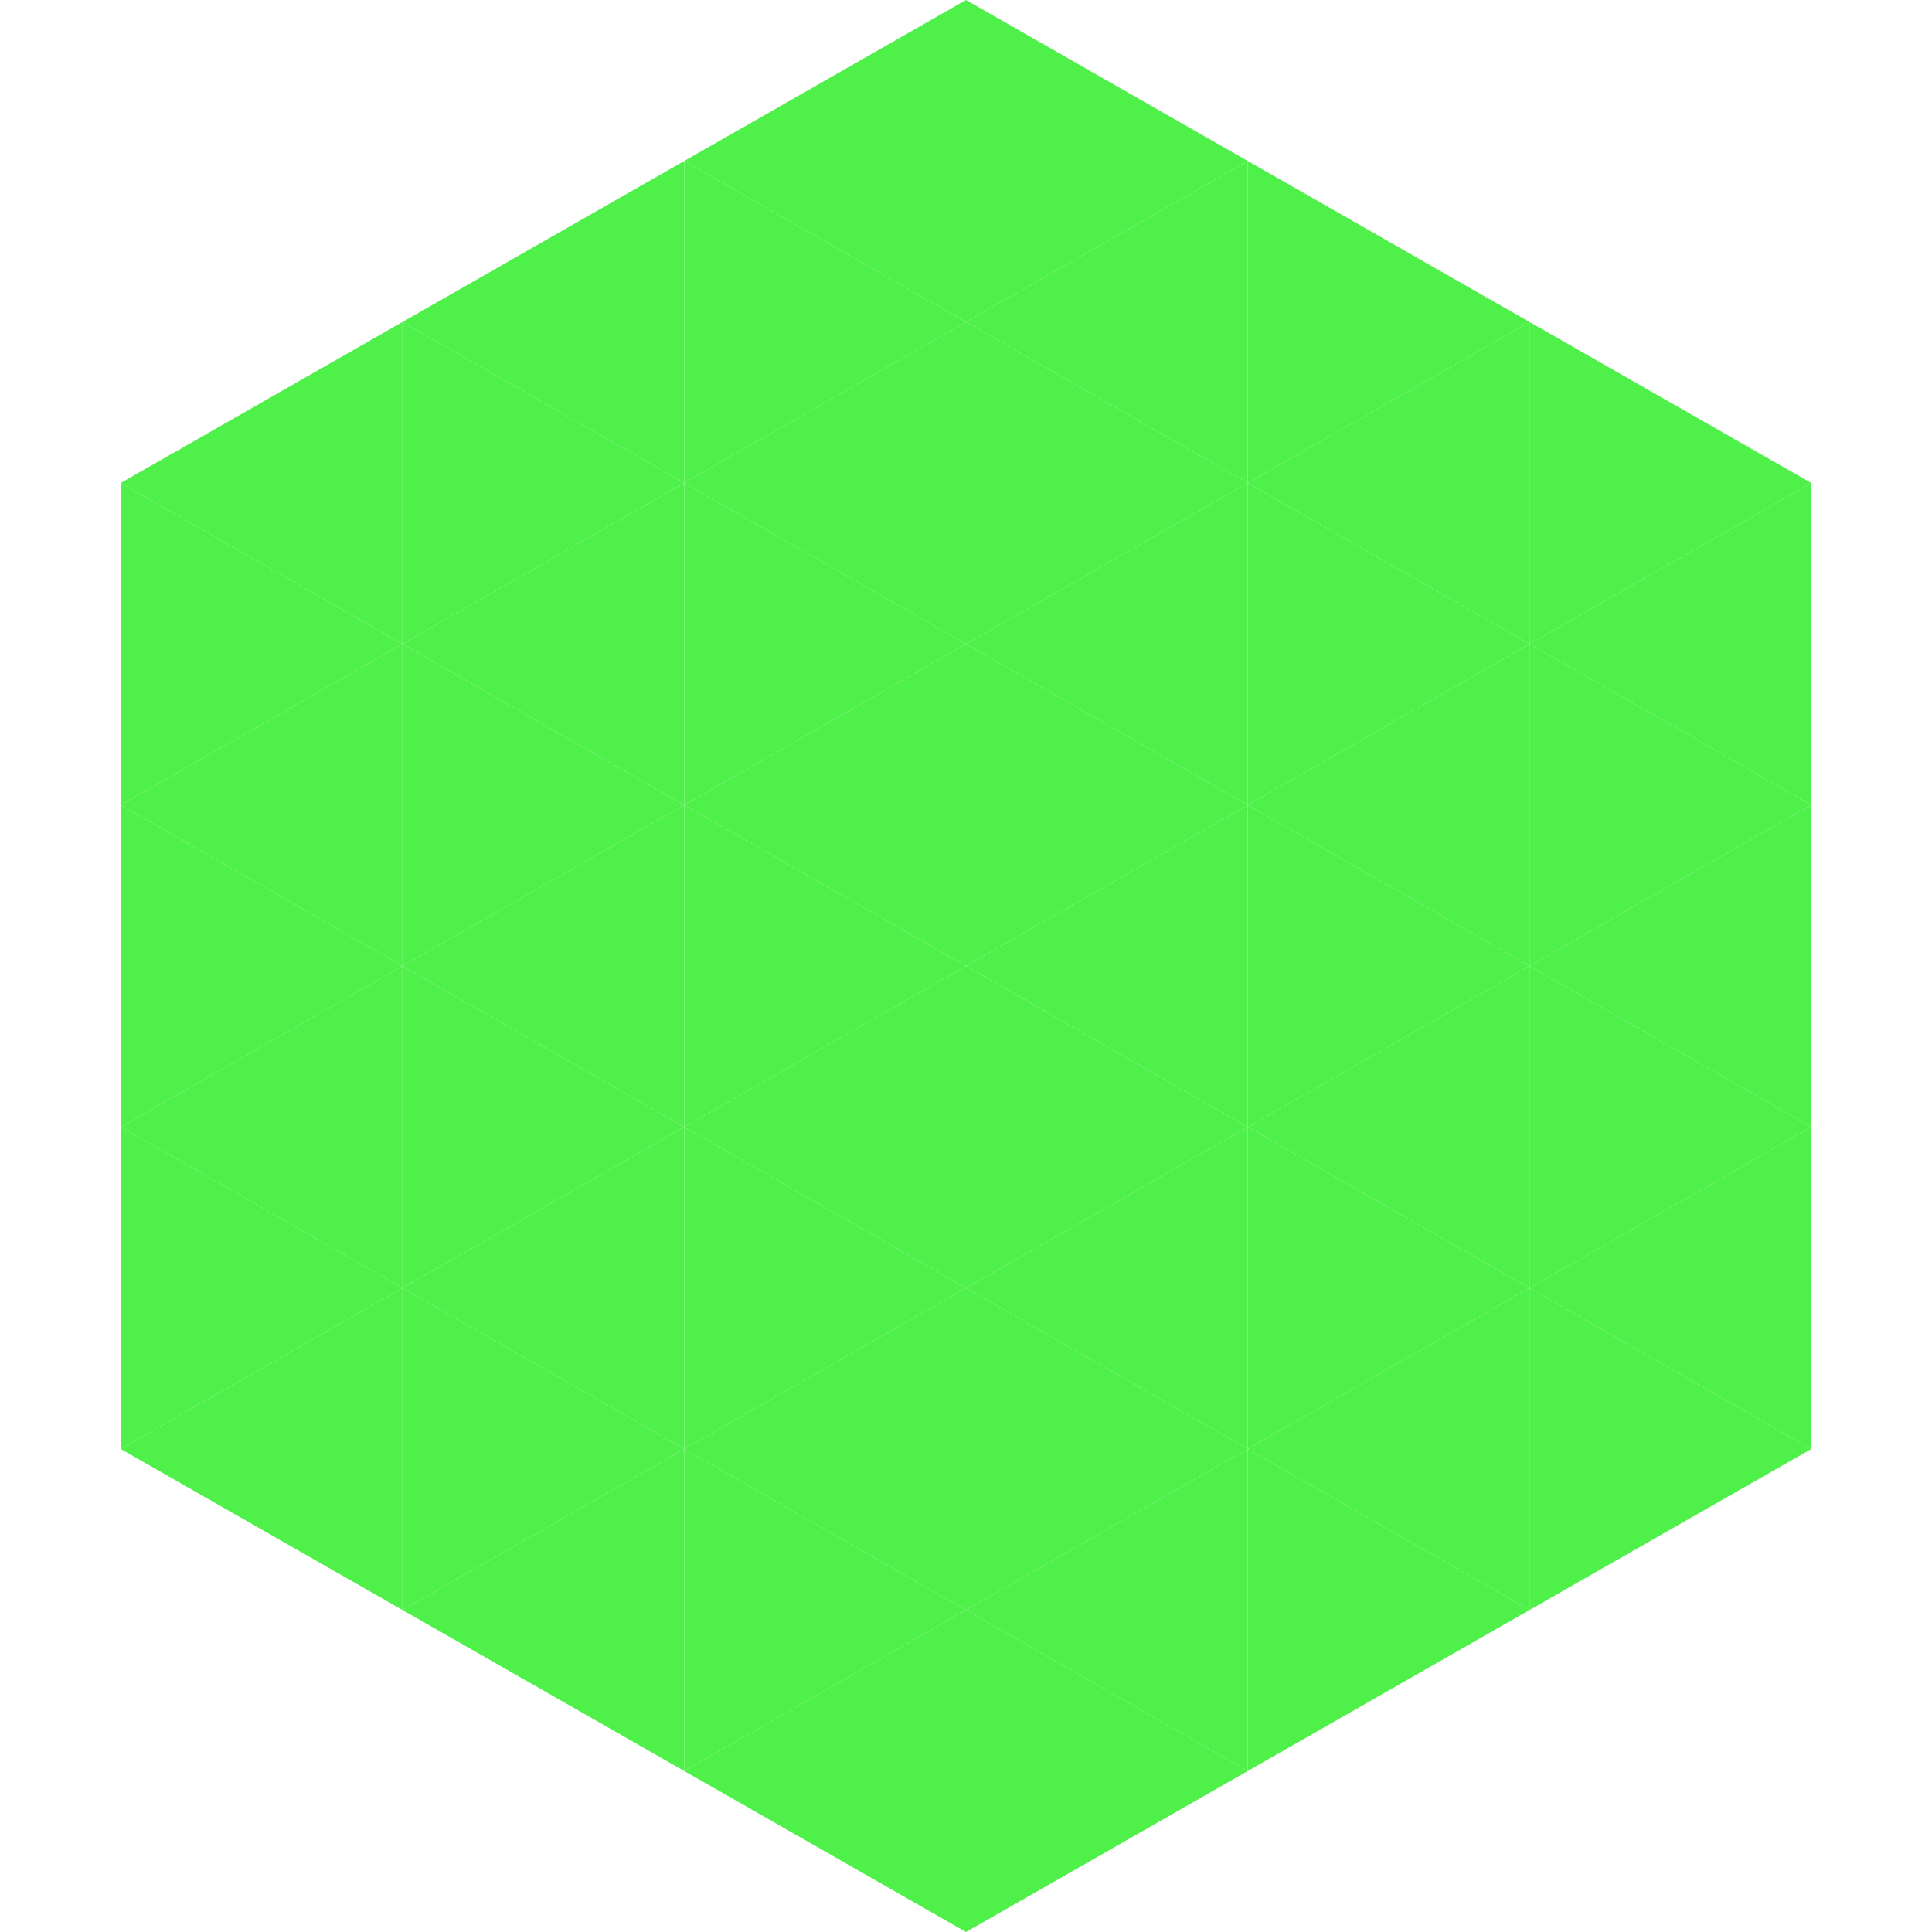 <?xml version="1.0"?>
<!-- Generated by SVGo -->
<svg width="240" height="240"
     xmlns="http://www.w3.org/2000/svg"
     xmlns:xlink="http://www.w3.org/1999/xlink">
<polygon points="50,40 15,60 50,80" style="fill:rgb(78,240,73)" />
<polygon points="190,40 225,60 190,80" style="fill:rgb(78,240,73)" />
<polygon points="15,60 50,80 15,100" style="fill:rgb(78,240,73)" />
<polygon points="225,60 190,80 225,100" style="fill:rgb(78,240,73)" />
<polygon points="50,80 15,100 50,120" style="fill:rgb(78,240,73)" />
<polygon points="190,80 225,100 190,120" style="fill:rgb(78,240,73)" />
<polygon points="15,100 50,120 15,140" style="fill:rgb(78,240,73)" />
<polygon points="225,100 190,120 225,140" style="fill:rgb(78,240,73)" />
<polygon points="50,120 15,140 50,160" style="fill:rgb(78,240,73)" />
<polygon points="190,120 225,140 190,160" style="fill:rgb(78,240,73)" />
<polygon points="15,140 50,160 15,180" style="fill:rgb(78,240,73)" />
<polygon points="225,140 190,160 225,180" style="fill:rgb(78,240,73)" />
<polygon points="50,160 15,180 50,200" style="fill:rgb(78,240,73)" />
<polygon points="190,160 225,180 190,200" style="fill:rgb(78,240,73)" />
<polygon points="15,180 50,200 15,220" style="fill:rgb(255,255,255); fill-opacity:0" />
<polygon points="225,180 190,200 225,220" style="fill:rgb(255,255,255); fill-opacity:0" />
<polygon points="50,0 85,20 50,40" style="fill:rgb(255,255,255); fill-opacity:0" />
<polygon points="190,0 155,20 190,40" style="fill:rgb(255,255,255); fill-opacity:0" />
<polygon points="85,20 50,40 85,60" style="fill:rgb(78,240,73)" />
<polygon points="155,20 190,40 155,60" style="fill:rgb(78,240,73)" />
<polygon points="50,40 85,60 50,80" style="fill:rgb(78,240,73)" />
<polygon points="190,40 155,60 190,80" style="fill:rgb(78,240,73)" />
<polygon points="85,60 50,80 85,100" style="fill:rgb(78,240,73)" />
<polygon points="155,60 190,80 155,100" style="fill:rgb(78,240,73)" />
<polygon points="50,80 85,100 50,120" style="fill:rgb(78,240,73)" />
<polygon points="190,80 155,100 190,120" style="fill:rgb(78,240,73)" />
<polygon points="85,100 50,120 85,140" style="fill:rgb(78,240,73)" />
<polygon points="155,100 190,120 155,140" style="fill:rgb(78,240,73)" />
<polygon points="50,120 85,140 50,160" style="fill:rgb(78,240,73)" />
<polygon points="190,120 155,140 190,160" style="fill:rgb(78,240,73)" />
<polygon points="85,140 50,160 85,180" style="fill:rgb(78,240,73)" />
<polygon points="155,140 190,160 155,180" style="fill:rgb(78,240,73)" />
<polygon points="50,160 85,180 50,200" style="fill:rgb(78,240,73)" />
<polygon points="190,160 155,180 190,200" style="fill:rgb(78,240,73)" />
<polygon points="85,180 50,200 85,220" style="fill:rgb(78,240,73)" />
<polygon points="155,180 190,200 155,220" style="fill:rgb(78,240,73)" />
<polygon points="120,0 85,20 120,40" style="fill:rgb(78,240,73)" />
<polygon points="120,0 155,20 120,40" style="fill:rgb(78,240,73)" />
<polygon points="85,20 120,40 85,60" style="fill:rgb(78,240,73)" />
<polygon points="155,20 120,40 155,60" style="fill:rgb(78,240,73)" />
<polygon points="120,40 85,60 120,80" style="fill:rgb(78,240,73)" />
<polygon points="120,40 155,60 120,80" style="fill:rgb(78,240,73)" />
<polygon points="85,60 120,80 85,100" style="fill:rgb(78,240,73)" />
<polygon points="155,60 120,80 155,100" style="fill:rgb(78,240,73)" />
<polygon points="120,80 85,100 120,120" style="fill:rgb(78,240,73)" />
<polygon points="120,80 155,100 120,120" style="fill:rgb(78,240,73)" />
<polygon points="85,100 120,120 85,140" style="fill:rgb(78,240,73)" />
<polygon points="155,100 120,120 155,140" style="fill:rgb(78,240,73)" />
<polygon points="120,120 85,140 120,160" style="fill:rgb(78,240,73)" />
<polygon points="120,120 155,140 120,160" style="fill:rgb(78,240,73)" />
<polygon points="85,140 120,160 85,180" style="fill:rgb(78,240,73)" />
<polygon points="155,140 120,160 155,180" style="fill:rgb(78,240,73)" />
<polygon points="120,160 85,180 120,200" style="fill:rgb(78,240,73)" />
<polygon points="120,160 155,180 120,200" style="fill:rgb(78,240,73)" />
<polygon points="85,180 120,200 85,220" style="fill:rgb(78,240,73)" />
<polygon points="155,180 120,200 155,220" style="fill:rgb(78,240,73)" />
<polygon points="120,200 85,220 120,240" style="fill:rgb(78,240,73)" />
<polygon points="120,200 155,220 120,240" style="fill:rgb(78,240,73)" />
<polygon points="85,220 120,240 85,260" style="fill:rgb(255,255,255); fill-opacity:0" />
<polygon points="155,220 120,240 155,260" style="fill:rgb(255,255,255); fill-opacity:0" />
</svg>
